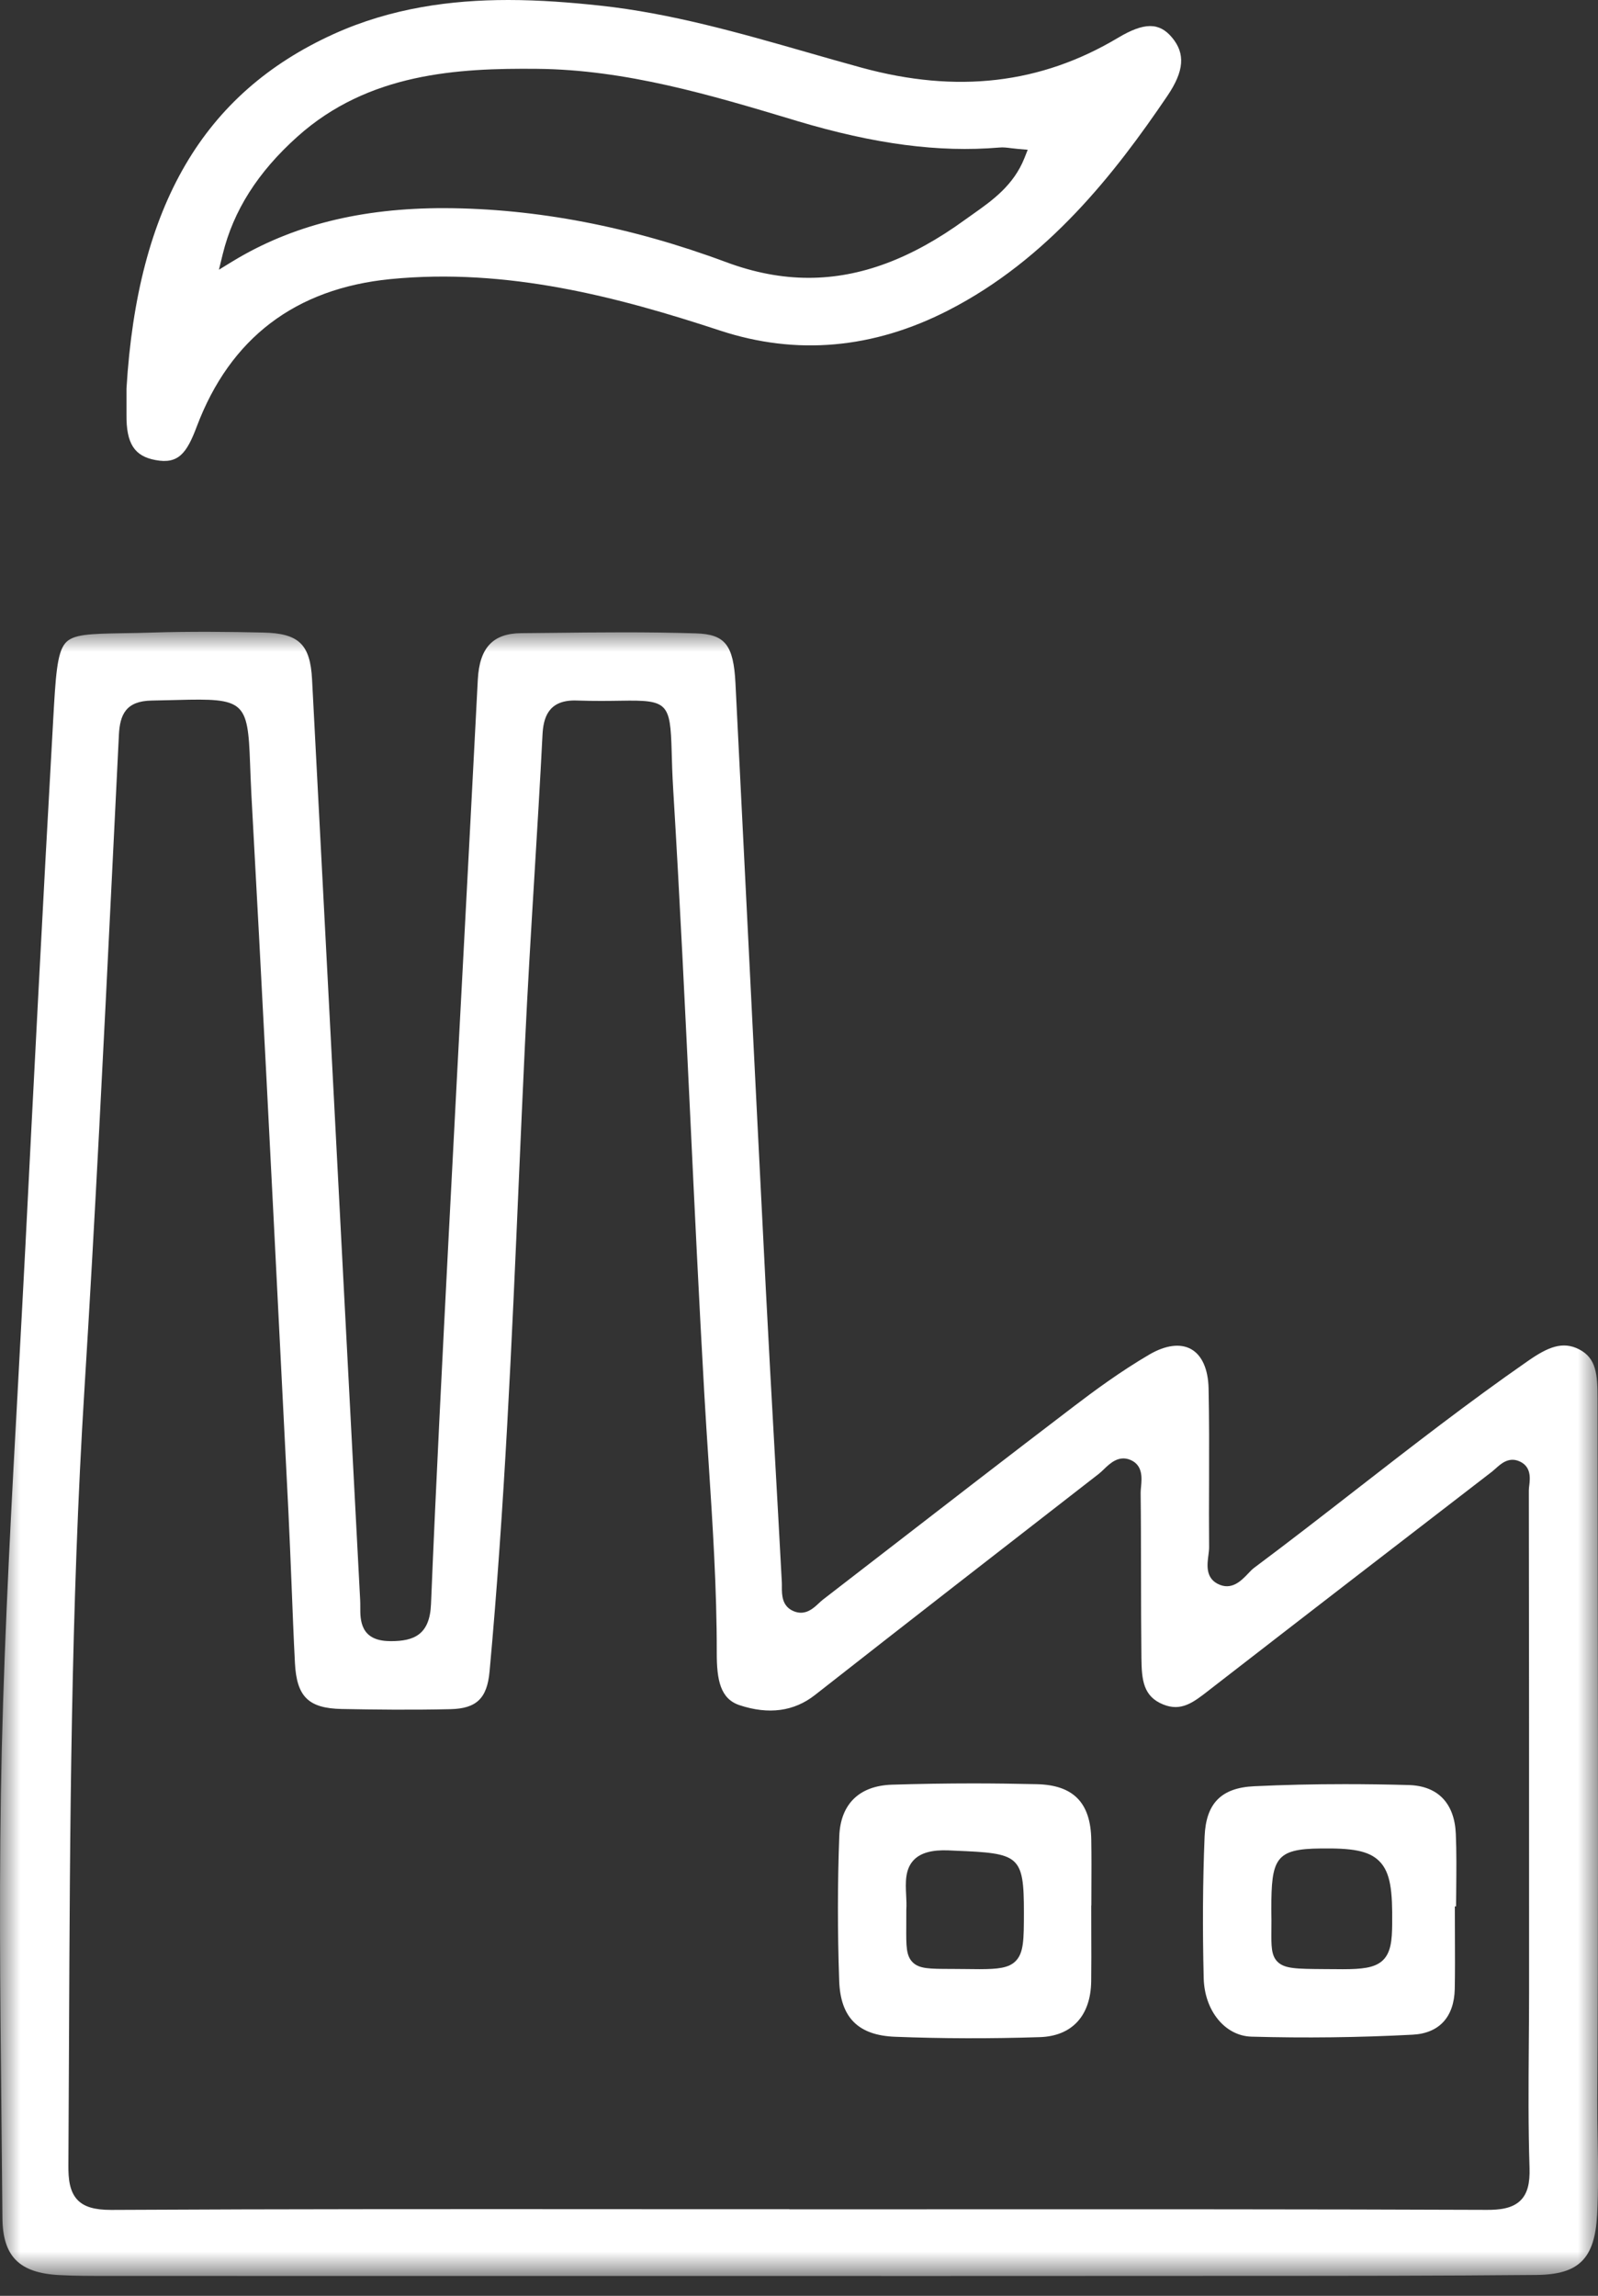 <?xml version="1.0" encoding="UTF-8"?>
<svg width="39px" height="56px" viewBox="0 0 39 56" version="1.1" xmlns="http://www.w3.org/2000/svg" xmlns:xlink="http://www.w3.org/1999/xlink">
    <rect x="0" y="0" width="39" height="56" fill="#333333" stroke="none"/>
    <title>Group 10 Copy</title>
    <defs>
        <polygon id="path-1" points="0 0 39 0 39 40.105 0 40.105"></polygon>
    </defs>
    <g id="Page-1" stroke="none" stroke-width="1" fill="none" fill-rule="evenodd">
        <g id="home@2x" transform="translate(-764, -1090)">
            <g id="Group-10-Copy" transform="translate(764, 1090)">
                <path d="M5.436,6.199 C5.697,5.136 6.292,4.199 7.256,3.335 C8.994,1.775 11.18,1.661 13.106,1.679 C15.275,1.698 17.351,2.32 19.358,2.922 L19.446,2.949 C21.339,3.516 22.909,3.723 24.385,3.599 C24.485,3.589 24.58,3.602 24.69,3.616 C24.743,3.622 24.8,3.629 24.866,3.635 L25.082,3.653 L25.002,3.855 C24.737,4.523 24.21,4.895 23.745,5.223 L23.551,5.361 C22.244,6.31 20.998,6.777 19.735,6.777 C19.074,6.777 18.409,6.649 17.727,6.396 C15.397,5.528 13.083,5.085 10.851,5.077 C8.81,5.073 7.123,5.495 5.676,6.375 L5.343,6.579 L5.436,6.199 Z M3.797,11.222 C4.354,11.327 4.558,11.053 4.802,10.405 C5.616,8.248 7.206,7.038 9.528,6.808 C12.382,6.528 15.085,7.244 17.576,8.064 C19.437,8.675 21.31,8.51 23.142,7.571 C25.574,6.326 27.211,4.227 28.491,2.338 C28.9,1.734 28.934,1.308 28.602,0.913 C28.29,0.541 27.921,0.543 27.286,0.922 C25.401,2.047 23.354,2.286 21.029,1.651 C20.583,1.529 20.138,1.402 19.693,1.274 C18.056,0.805 16.362,0.32 14.636,0.136 C13.928,0.06 13.177,0 12.404,0 C11.012,0 9.551,0.193 8.144,0.83 C4.962,2.273 3.355,5.021 3.087,9.477 L3.087,9.669 C3.088,9.818 3.088,9.966 3.087,10.115 C3.08,10.817 3.279,11.128 3.797,11.222 L3.797,11.222 Z" id="Fill-1" fill="#FFFFFF"></path>
                <g id="Group-5" transform="translate(0, 15.411)">
                    <mask id="mask-2" fill="white">
                        <use xlink:href="#path-1"></use>
                    </mask>
                    <g id="Clip-4"></g>
                    <path d="M37.318,31.451 L37.318,33.203 C37.318,33.63 37.314,34.056 37.311,34.483 C37.304,35.463 37.297,36.475 37.329,37.468 C37.341,37.848 37.276,38.091 37.117,38.254 C36.912,38.465 36.586,38.493 36.287,38.492 C31.964,38.475 27.569,38.477 23.318,38.478 L19.265,38.479 L19.265,38.476 L15.481,38.475 C11.3,38.473 6.978,38.47 2.728,38.493 L2.71,38.493 C2.313,38.493 2.063,38.421 1.901,38.259 C1.694,38.051 1.667,37.729 1.669,37.411 C1.675,36.427 1.679,35.443 1.684,34.459 C1.706,29.213 1.729,23.787 2.062,18.454 C2.323,14.271 2.532,10.013 2.735,5.897 C2.79,4.768 2.845,3.64 2.902,2.512 C2.927,2.019 3.073,1.687 3.704,1.677 C3.936,1.673 4.144,1.667 4.329,1.663 C5.965,1.618 6.048,1.691 6.103,3.208 C6.111,3.425 6.12,3.676 6.135,3.965 C6.388,8.549 6.623,13.211 6.85,17.72 L7.038,21.443 C7.068,22.061 7.093,22.68 7.118,23.299 C7.142,23.916 7.166,24.533 7.198,25.151 C7.24,25.976 7.529,26.259 8.343,26.275 C9.125,26.29 10.051,26.301 10.998,26.279 C11.631,26.263 11.888,26.014 11.948,25.361 C12.315,21.362 12.493,17.284 12.664,13.34 C12.712,12.251 12.759,11.163 12.811,10.075 C12.875,8.719 12.958,7.342 13.039,6.011 C13.11,4.845 13.181,3.678 13.24,2.511 C13.26,2.12 13.367,1.675 14.02,1.675 C14.035,1.675 14.051,1.676 14.067,1.676 C14.52,1.691 14.874,1.685 15.158,1.681 C16.29,1.661 16.36,1.732 16.392,2.912 C16.399,3.163 16.407,3.471 16.43,3.849 C16.592,6.514 16.722,9.225 16.847,11.846 C16.952,14.056 17.061,16.341 17.189,18.587 C17.22,19.14 17.257,19.694 17.293,20.247 C17.392,21.769 17.495,23.343 17.493,24.899 C17.491,25.577 17.584,26.027 18.049,26.182 C18.76,26.417 19.378,26.335 19.889,25.934 C22.125,24.181 24.371,22.438 26.616,20.695 L26.817,20.539 C26.857,20.508 26.897,20.469 26.937,20.431 C27.091,20.282 27.302,20.081 27.586,20.198 C27.896,20.327 27.867,20.643 27.848,20.852 C27.843,20.904 27.838,20.955 27.838,21.001 C27.846,21.661 27.846,22.322 27.847,22.983 C27.848,23.667 27.849,24.35 27.857,25.034 C27.863,25.572 27.904,25.968 28.387,26.164 C28.829,26.344 29.123,26.115 29.495,25.826 L29.533,25.796 C31.825,24.02 34.121,22.25 36.419,20.481 C36.446,20.459 36.474,20.434 36.502,20.409 C36.625,20.298 36.811,20.13 37.056,20.223 C37.379,20.344 37.342,20.652 37.323,20.818 C37.318,20.861 37.312,20.902 37.312,20.941 C37.318,24.444 37.318,27.948 37.318,31.451 M38.992,36.808 C38.986,36.471 38.981,36.133 38.983,35.796 C39.006,31.811 39,27.758 38.994,23.839 C38.992,22.125 38.99,20.411 38.989,18.696 C38.989,18.115 38.958,17.718 38.541,17.503 C38.136,17.294 37.776,17.448 37.291,17.785 C35.856,18.781 34.452,19.871 33.095,20.925 C32.284,21.555 31.446,22.206 30.608,22.831 C30.557,22.869 30.508,22.922 30.458,22.974 C30.296,23.144 30.052,23.401 29.709,23.217 C29.421,23.062 29.462,22.75 29.492,22.522 C29.5,22.454 29.51,22.387 29.509,22.326 C29.504,21.784 29.506,21.243 29.508,20.701 C29.51,19.965 29.512,19.204 29.496,18.456 C29.486,17.986 29.335,17.645 29.069,17.497 C28.808,17.351 28.447,17.398 28.052,17.628 C27.349,18.039 26.698,18.519 26.209,18.892 C24.608,20.111 23.016,21.342 21.423,22.573 L20.084,23.607 C20.05,23.633 20.017,23.665 19.983,23.696 C19.853,23.818 19.656,24.003 19.379,23.893 C19.081,23.775 19.082,23.489 19.082,23.301 C19.082,23.263 19.083,23.225 19.081,23.188 C19.023,22.102 18.963,21.016 18.902,19.93 C18.83,18.642 18.758,17.355 18.692,16.068 C18.55,13.28 18.411,10.492 18.272,7.704 C18.165,5.552 18.057,3.4 17.949,1.248 C17.901,0.32 17.695,0.06 16.986,0.038 C15.804,0 14.598,0.013 13.432,0.026 L12.72,0.033 C12.027,0.039 11.701,0.39 11.661,1.17 C11.546,3.412 11.427,5.655 11.309,7.897 C11.206,9.841 11.103,11.785 11.003,13.729 L10.948,14.782 C10.797,17.71 10.641,20.738 10.519,23.716 C10.489,24.459 10.108,24.62 9.543,24.62 C9.531,24.62 9.519,24.619 9.507,24.619 C8.789,24.611 8.791,24.096 8.793,23.787 C8.793,23.731 8.793,23.674 8.79,23.619 C8.527,18.624 8.266,13.629 8.006,8.633 L7.616,1.162 C7.571,0.303 7.292,0.036 6.421,0.018 C5.618,0 4.665,-0.012 3.688,0.019 C3.435,0.027 3.208,0.031 3.006,0.034 C2.186,0.049 1.774,0.056 1.589,0.282 C1.389,0.524 1.357,1.1 1.298,2.147 L1.291,2.277 C1.041,6.706 0.813,11.166 0.619,15 C0.563,16.09 0.504,17.181 0.444,18.271 C0.284,21.21 0.117,24.248 0.044,27.237 C-0.028,30.185 0.003,33.186 0.034,36.088 C0.043,36.954 0.052,37.82 0.059,38.685 C0.066,39.626 0.468,40.031 1.447,40.083 C1.836,40.104 2.235,40.103 2.619,40.103 L2.81,40.103 C7.448,40.105 12.086,40.105 16.725,40.104 L19.508,40.104 L22.283,40.105 C24.396,40.105 26.51,40.105 28.624,40.103 L30.603,40.102 C32.862,40.102 35.198,40.101 37.496,40.08 C38.535,40.07 38.923,39.684 38.979,38.603 C39.01,38.006 39.001,37.397 38.992,36.808" id="Fill-3" fill="#FFFFFF" mask="url(#mask-2)"></path>
                </g>
                <path d="M24.784,47.838 C24.616,48.005 24.348,48.031 23.905,48.032 C23.808,48.032 23.703,48.03 23.588,48.029 C23.453,48.027 23.332,48.027 23.223,48.026 C22.68,48.025 22.433,48.025 22.271,47.861 C22.114,47.702 22.115,47.467 22.118,46.998 C22.119,46.878 22.12,46.742 22.119,46.587 C22.127,46.464 22.121,46.348 22.115,46.232 C22.1,45.915 22.084,45.587 22.31,45.36 C22.478,45.192 22.752,45.12 23.139,45.134 L23.309,45.142 C24.872,45.206 24.99,45.245 24.989,46.651 C24.988,47.307 24.987,47.637 24.784,47.838 M25.304,43.52 C24.783,43.508 24.264,43.501 23.748,43.501 C23.081,43.501 22.42,43.512 21.771,43.532 C20.971,43.557 20.513,44.003 20.483,44.789 C20.44,45.935 20.439,47.122 20.481,48.317 C20.512,49.213 20.946,49.647 21.846,49.681 C22.985,49.726 24.172,49.729 25.375,49.69 C26.162,49.666 26.62,49.169 26.631,48.329 C26.636,47.939 26.635,47.549 26.633,47.159 L26.632,46.479 L26.635,46.479 L26.636,46.092 C26.638,45.685 26.64,45.279 26.633,44.873 C26.618,43.97 26.195,43.54 25.304,43.52" id="Fill-6" fill="#FFFFFF"></path>
                <path d="M33.977,46.929 C33.973,47.318 33.951,47.654 33.716,47.845 C33.527,47.998 33.242,48.033 32.768,48.033 C32.726,48.033 32.684,48.033 32.639,48.032 L32.32,48.03 C31.632,48.025 31.348,48.023 31.174,47.847 C31.024,47.693 31.026,47.464 31.029,47.084 C31.03,46.94 31.032,46.77 31.027,46.567 C31.028,45.337 31.125,45.096 32.237,45.088 C32.962,45.079 33.396,45.13 33.663,45.398 C33.94,45.675 33.986,46.131 33.977,46.929 M34.383,43.541 C33.846,43.526 33.326,43.519 32.82,43.519 C32.057,43.519 31.324,43.536 30.608,43.57 C29.805,43.608 29.432,43.987 29.399,44.797 C29.354,45.888 29.347,47.051 29.377,48.254 C29.397,49.047 29.898,49.66 30.542,49.678 C31.848,49.715 33.173,49.699 34.477,49.63 C35.125,49.596 35.489,49.199 35.504,48.514 C35.512,48.087 35.51,47.661 35.508,47.234 L35.506,46.501 L35.536,46.501 C35.536,46.356 35.538,46.212 35.54,46.067 C35.544,45.629 35.549,45.176 35.53,44.733 C35.499,43.984 35.091,43.561 34.383,43.541" id="Fill-8" fill="#FFFFFF"></path>
            </g>
        </g>
    </g>
</svg>
